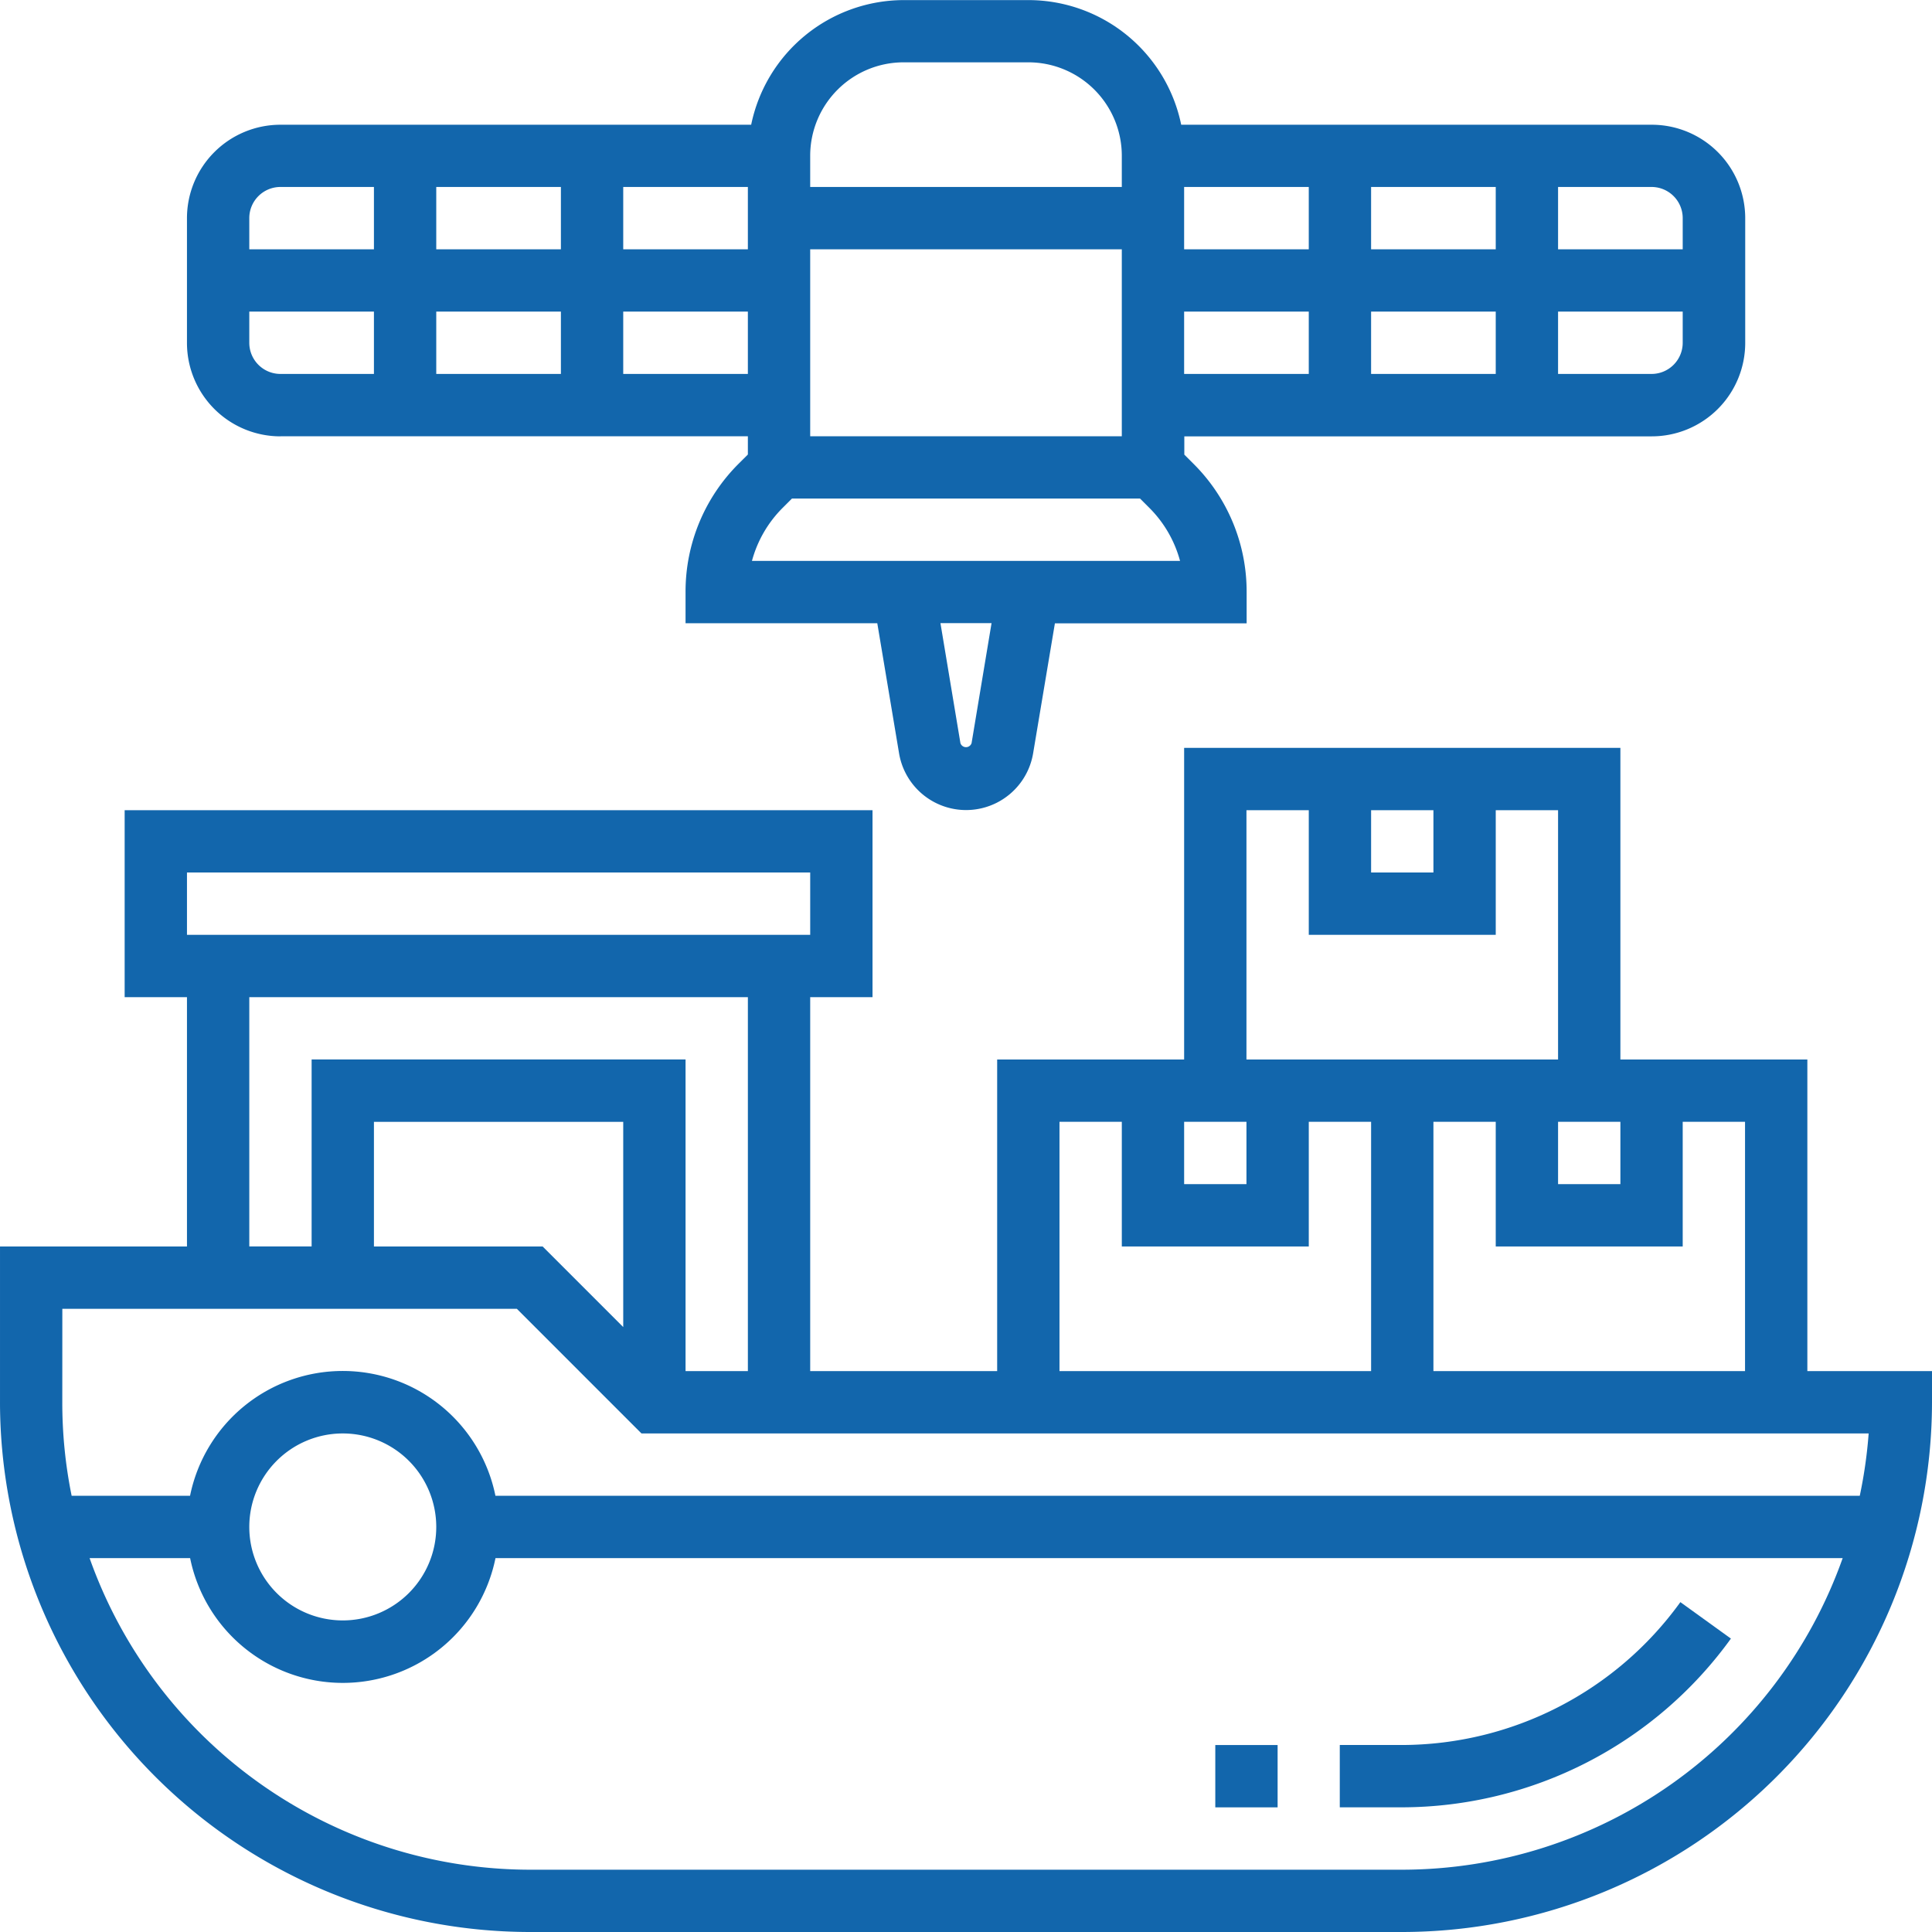 <svg xmlns="http://www.w3.org/2000/svg" width="62" height="62" viewBox="0 0 62 62">
  <g id="automatic" transform="translate(-0.975 -0.986)">
    <path id="パス_3819" data-name="パス 3819" d="M58.975,44.986v-10h-6v-10h-14v10h-6v10h-6v-12h2v-6h-24v6h2v8h-6v5a17.019,17.019,0,0,0,17,17h28a17.019,17.019,0,0,0,17-17v-1Zm-2,0h-10v-8h2v4h6v-4h2Zm-6-8h2v2h-2Zm-6-10h2v2h-2Zm-4,0h2v4h6v-4h2v8h-10Zm-2,10h2v2h-2Zm-4,0h2v4h6v-4h2v8h-10Zm-28-8h20v2h-20Zm2,4h16v12h-2v-10h-12v6h-2Zm12,10.587-2.586-2.586H12.975v-4h8Zm-18-.586H17.561l4,4H60.942a14.954,14.954,0,0,1-.285,2H16.874a5,5,0,0,0-9.8,0h-3.8a14.986,14.986,0,0,1-.3-3Zm12,7a3,3,0,1,1-3-3A3,3,0,0,1,14.975,49.986Zm31,11h-28a15.013,15.013,0,0,1-14.125-10H7.076a5,5,0,0,0,9.8,0H60.109a15.019,15.019,0,0,1-14.134,10Z" fill="#1266ac"/>
    <path id="パス_3820" data-name="パス 3820" d="M54.9,52.4a11.042,11.042,0,0,1-8.93,4.585h-2v2h2a13.045,13.045,0,0,0,10.552-5.415Z" fill="#1266ac"/>
    <path id="パス_3821" data-name="パス 3821" d="M9.975,14.986h15v.586l-.293.292a5.789,5.789,0,0,0-1.707,4.122v1h6.153l.7,4.181a2.181,2.181,0,0,0,4.3,0l.7-4.178h6.153v-1a5.785,5.785,0,0,0-1.707-4.121l-.293-.293v-.586h15a3,3,0,0,0,3-3v-4a3,3,0,0,0-3-3h-15.1a5.009,5.009,0,0,0-4.9-4h-4a5.009,5.009,0,0,0-4.9,4H9.975a3,3,0,0,0-3,3v4a3,3,0,0,0,3,3Zm-1-3v-1h4v2h-3A1,1,0,0,1,8.975,11.986Zm36-3v-2h4v2Zm4,2v2h-4v-2Zm-6-2h-4v-2h4Zm-16,6v-6h10v6Zm-2-6h-4v-2h4Zm-6,0h-4v-2h4Zm0,2v2h-4v-2Zm2,2v-2h4v2ZM32.154,24.833a.188.188,0,0,1-.358,0l-.641-3.85h1.64Zm-7.048-5.847a3.8,3.8,0,0,1,.99-1.707l.293-.293H37.561l.293.293a3.8,3.8,0,0,1,.99,1.707Zm13.869-8h4v2h-4Zm15,2h-3v-2h4v1A1,1,0,0,1,53.975,12.986Zm1-5v1h-4v-2h3A1,1,0,0,1,54.975,7.986Zm-25-5h4a3,3,0,0,1,3,3v1h-10v-1A3,3,0,0,1,29.975,2.986Zm-20,4h3v2h-4v-1A1,1,0,0,1,9.975,6.986Z" fill="#1266ac"/>
    <path id="パス_3822" data-name="パス 3822" d="M39.975,56.986h2v2h-2Z" fill="#1266ac"/>
  </g>
</svg>
